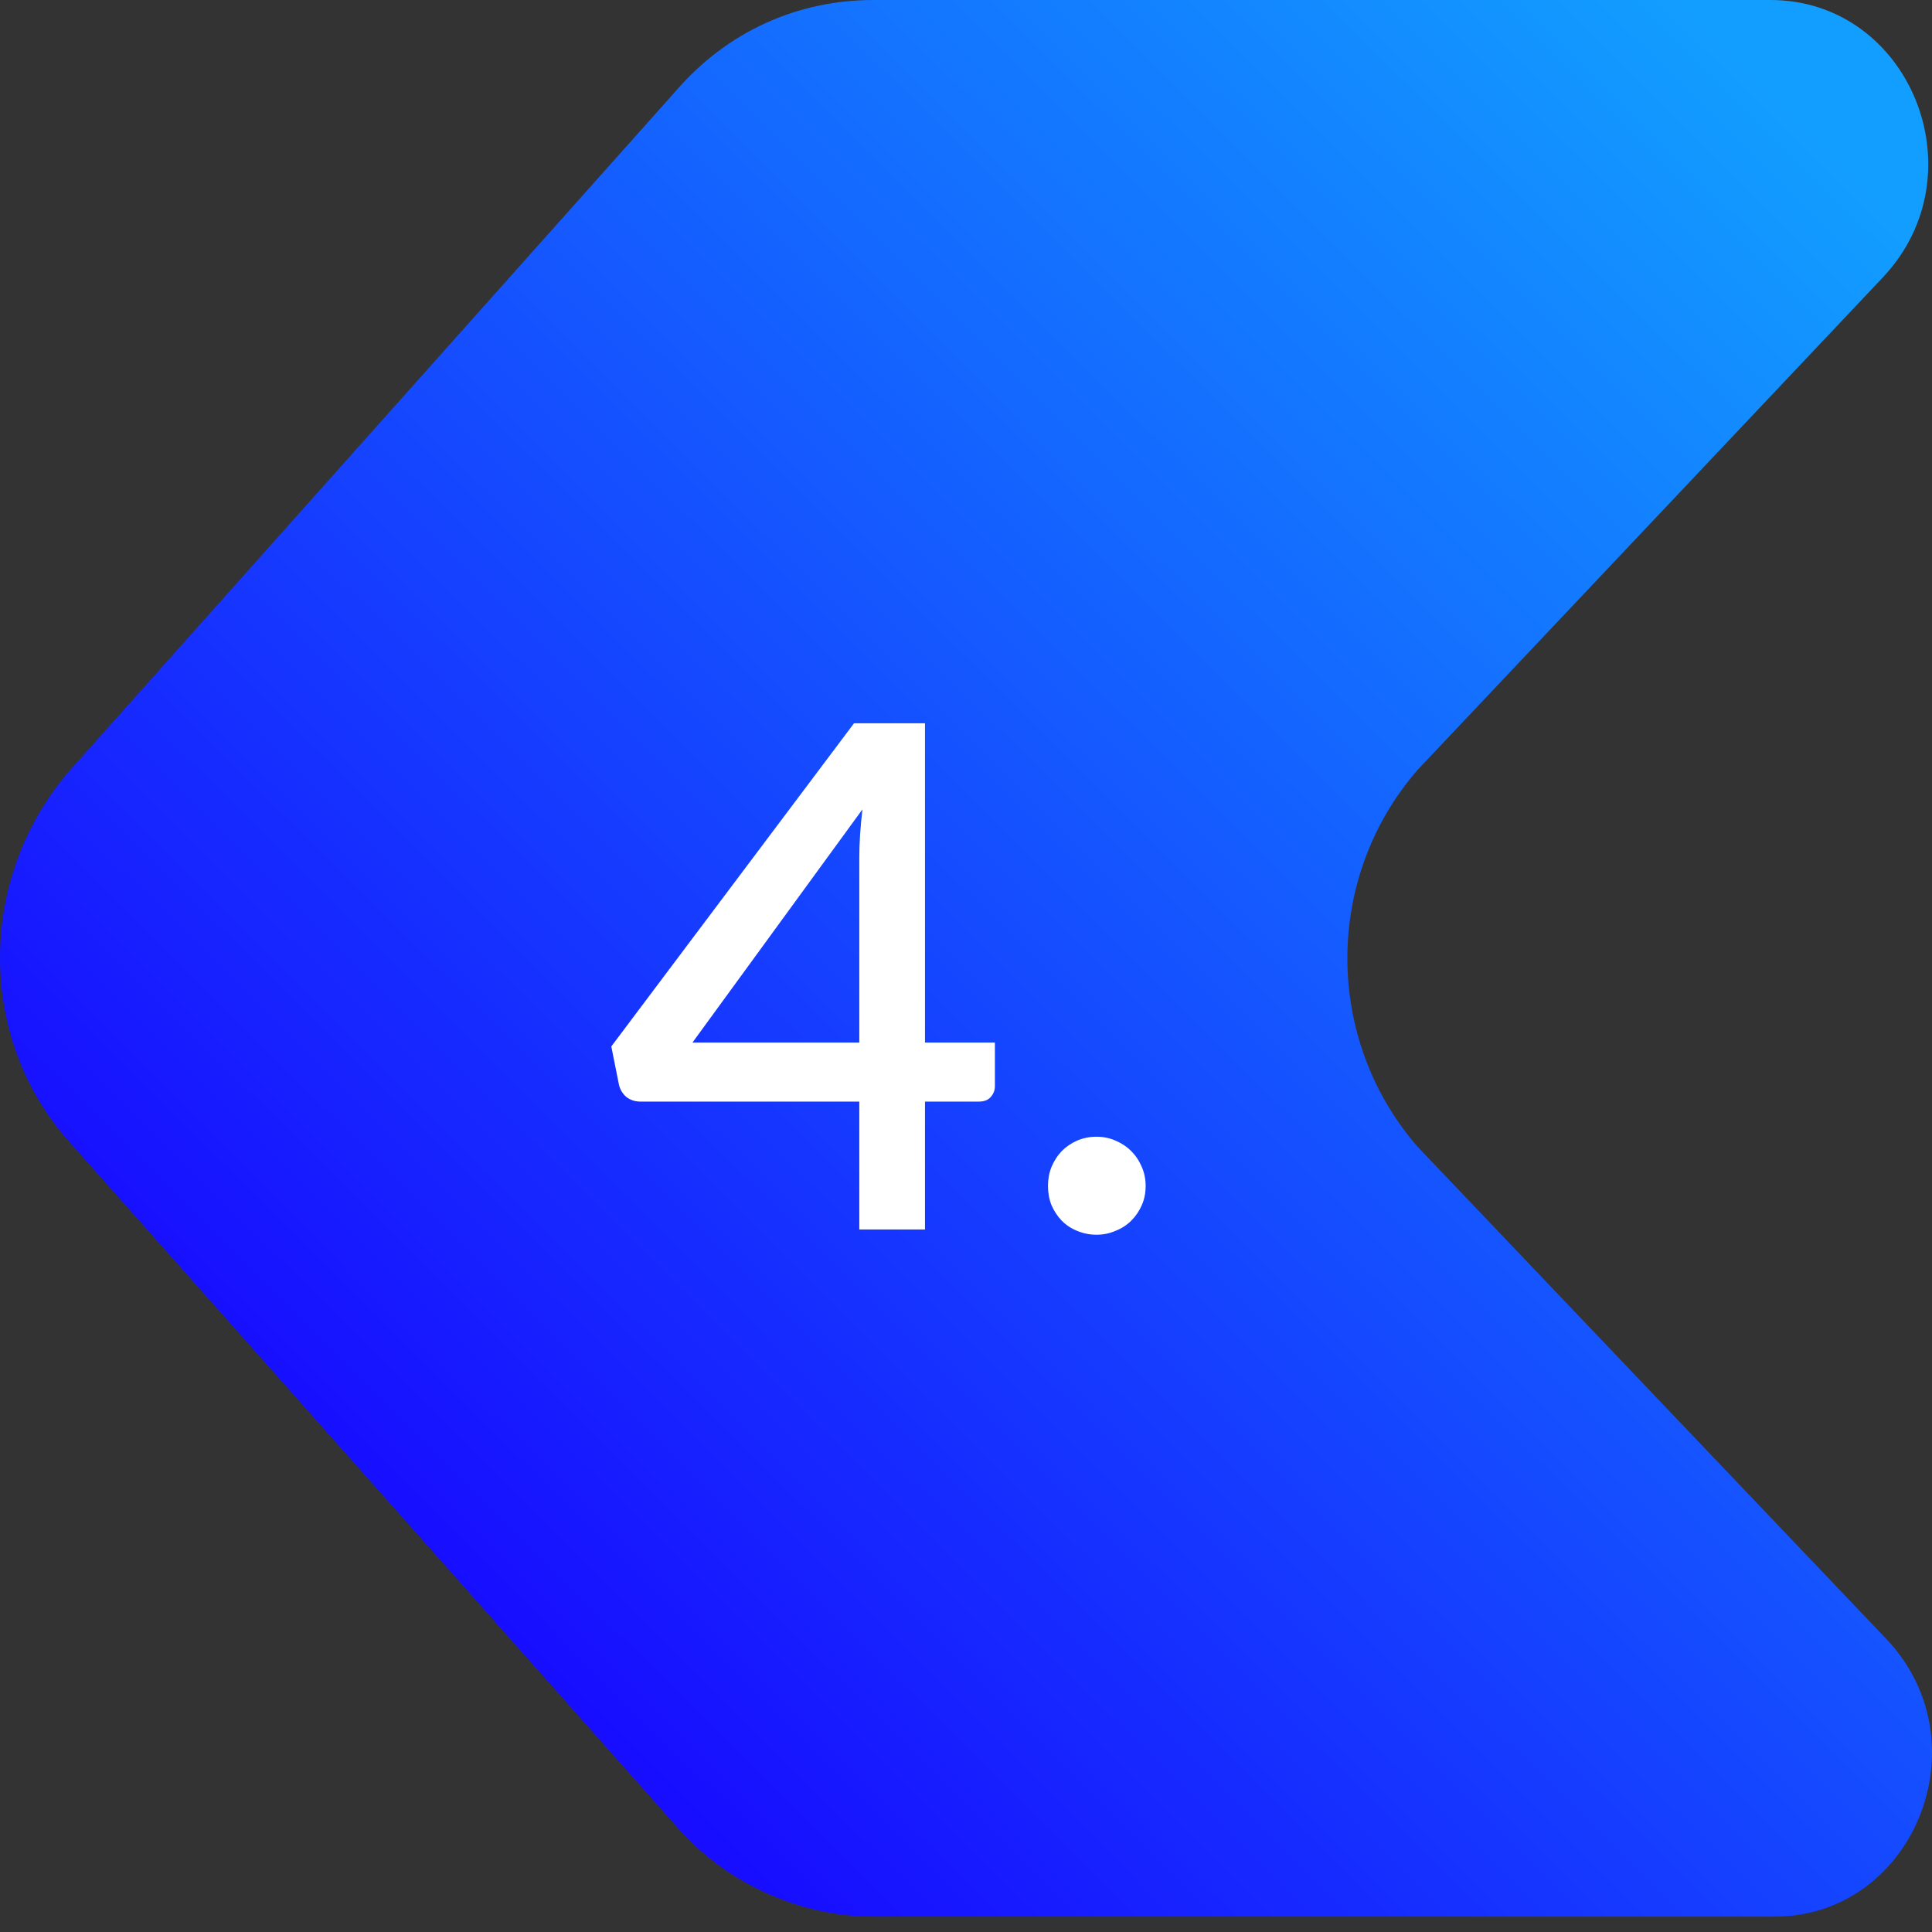 <svg width="66" height="66" viewBox="0 0 66 66" fill="none" xmlns="http://www.w3.org/2000/svg">
<rect x="0" y="0" width="66" height="66" fill="#333333" stroke="none"/>
<path d="M2.404 26.295L23.046 3.155C24.841 1.052 27.277 0 29.841 0H60.484C65.228 0 67.664 5.916 64.331 9.466L48.432 26.295C45.227 29.977 45.227 35.499 48.432 39.18L64.459 56.009C67.792 59.559 65.356 65.475 60.612 65.475H29.841C27.277 65.475 24.713 64.292 23.046 62.32L2.404 39.048C-0.801 35.499 -0.801 29.977 2.404 26.295Z" fill="url(#paint0_linear_1086_652)"/>
<path d="M29.355 35.616V29.304C29.355 28.8 29.391 28.248 29.463 27.648L23.655 35.616H29.355ZM33.987 35.616V37.104C33.987 37.248 33.939 37.372 33.843 37.476C33.755 37.58 33.619 37.632 33.435 37.632H31.599V42H29.355V37.632H21.879C21.695 37.632 21.535 37.58 21.399 37.476C21.271 37.364 21.187 37.228 21.147 37.068L20.883 35.748L29.175 24.708H31.599V35.616H33.987ZM35.801 40.512C35.801 40.28 35.841 40.064 35.921 39.864C36.009 39.656 36.125 39.476 36.269 39.324C36.421 39.172 36.597 39.052 36.797 38.964C37.005 38.876 37.225 38.832 37.457 38.832C37.689 38.832 37.905 38.876 38.105 38.964C38.313 39.052 38.493 39.172 38.645 39.324C38.797 39.476 38.917 39.656 39.005 39.864C39.093 40.064 39.137 40.28 39.137 40.512C39.137 40.752 39.093 40.972 39.005 41.172C38.917 41.372 38.797 41.548 38.645 41.7C38.493 41.852 38.313 41.968 38.105 42.048C37.905 42.136 37.689 42.18 37.457 42.18C37.225 42.18 37.005 42.136 36.797 42.048C36.597 41.968 36.421 41.852 36.269 41.7C36.125 41.548 36.009 41.372 35.921 41.172C35.841 40.972 35.801 40.752 35.801 40.512Z" fill="white"/>
<defs>
<linearGradient id="paint0_linear_1086_652" x1="61.836" y1="4.276" x2="9.343" y2="57.05" gradientUnits="userSpaceOnUse">
<stop stop-color="#129EFF"/>
<stop offset="1" stop-color="#1800FF"/>
</linearGradient>
</defs>
</svg>
